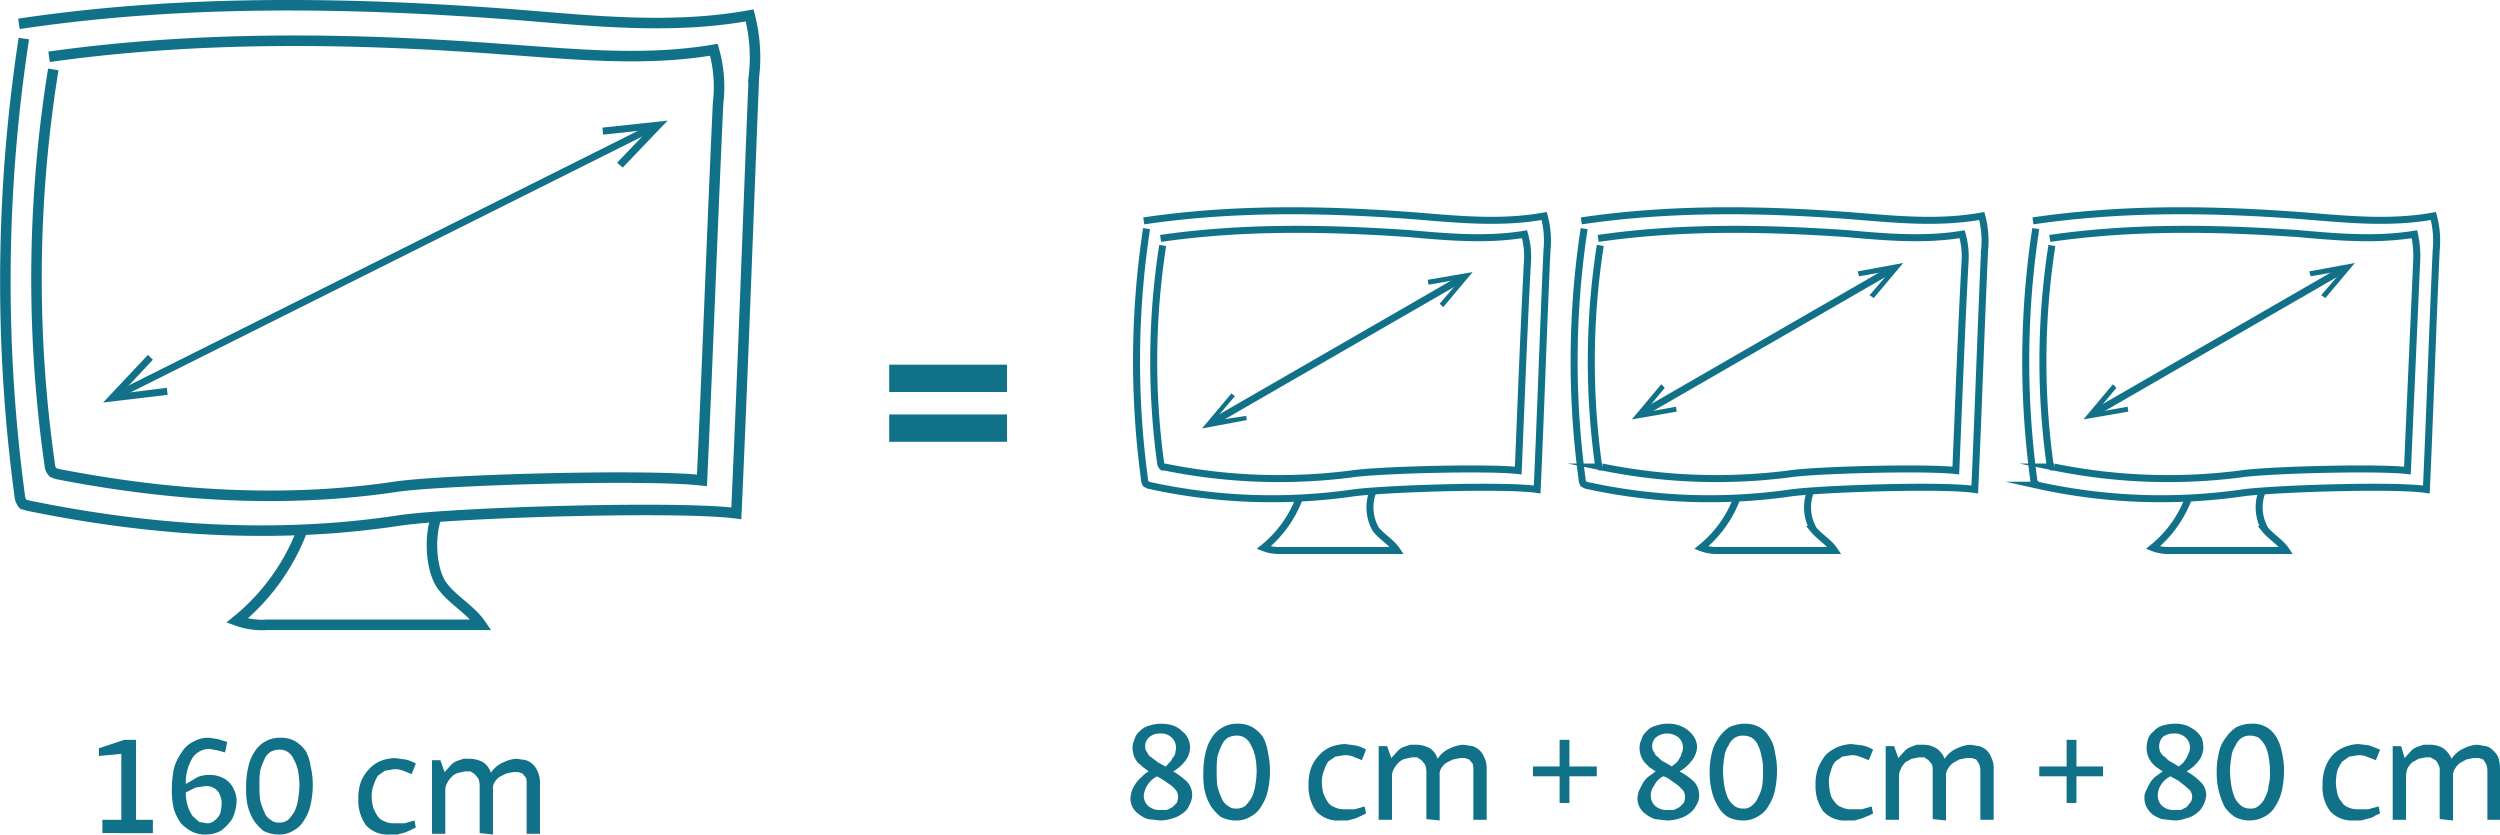 <svg xmlns="http://www.w3.org/2000/svg" width="356.5" height="119" viewBox="0 0 356.5 119">
  <defs>
    <style>
      .cls-1 {
        isolation: isolate;
      }

      .cls-2 {
        fill: #117189;
      }

      .cls-3, .cls-4, .cls-5 {
        fill: none;
        stroke: #117188;
      }

      .cls-3, .cls-4 {
        stroke-miterlimit: 10;
      }

      .cls-3 {
        stroke-width: 1.5px;
      }

      .cls-6 {
        fill: #117188;
      }
    </style>
  </defs>
  <g id="Calque_2" data-name="Calque 2">
    <g id="Calque_1-2" data-name="Calque 1">
      <g class="cls-1">
        <path class="cls-2" d="M126.8,55.9V52h16.8v3.9Zm0,7.1V59.1h16.8V63Z"/>
      </g>
      <path id="Tracé_82446" data-name="Tracé 82446" class="cls-3" d="M7.6,9.9a187.1,187.1,0,0,0-.5,56.4,1.6,1.6,0,0,0,.5,1.1l.6.2c15.9,3.1,32.3,4.2,48.3,1.8,6.9-1,35.9-1.8,43.6-.9.8-17.1,1.5-36.7,2.3-53.8a19.3,19.3,0,0,0-.6-7.6c-10,1.7-20.2.6-30.3-.1C50,5.4,28.3,5.1,7,8.1"/>
      <path id="Tracé_82447" data-name="Tracé 82447" class="cls-3" d="M3.4,5.5a229,229,0,0,0-.6,65.1,2.1,2.1,0,0,0,.5,1.3l.7.2c17.5,3.6,35.5,4.8,53.1,2.1,7.5-1.1,39.5-2.1,47.9-1,.9-19.7,1.7-42.4,2.5-62.2a23.7,23.7,0,0,0-.6-8.8c-11,2-22.2.8-33.3-.1C50,.3,26.1-.1,2.7,3.4"/>
      <path id="Tracé_82448" data-name="Tracé 82448" class="cls-3" d="M43.1,75.6a30.6,30.6,0,0,1-9.3,12.9,10.7,10.7,0,0,0,4.3.6H68.6c-1.5-2.2-3.9-3.4-5.5-5.5s-1.9-6.7-1-9.5"/>
      <path id="Tracé_82446-2" data-name="Tracé 82446-2" class="cls-4" d="M165.8,35a107.4,107.4,0,0,0-.3,31,.9.9,0,0,0,.3.6h.3a81.3,81.3,0,0,0,26.5,1c3.8-.6,19.7-1,23.9-.5.4-9.4.8-20.2,1.3-29.5a11.8,11.8,0,0,0-.4-4.2c-5.4.9-11,.4-16.6-.1-11.8-.8-23.6-1-35.3.7"/>
      <path id="Tracé_82447-2" data-name="Tracé 82447-2" class="cls-4" d="M163.5,32.6a125.6,125.6,0,0,0-.3,35.7,1.4,1.4,0,0,0,.2.7l.4.2a81.4,81.4,0,0,0,29.1,1.1c4.2-.6,21.7-1.2,26.3-.5.5-10.9.9-23.3,1.4-34.1a13.6,13.6,0,0,0-.4-4.9c-6,1.1-12.1.5-18.2,0-13-1-26.1-1.2-38.9.7"/>
      <path id="Tracé_82448-2" data-name="Tracé 82448-2" class="cls-4" d="M185.3,71a16.6,16.6,0,0,1-5.1,7.1,5.9,5.9,0,0,0,2.3.4h16.7c-.8-1.2-2.1-1.9-3-3a6.3,6.3,0,0,1-.5-5.2"/>
      <path id="Tracé_82446-3" data-name="Tracé 82446-3" class="cls-4" d="M228.2,35a107.4,107.4,0,0,0-.3,31,.9.9,0,0,0,.3.6h.3a81.3,81.3,0,0,0,26.5,1c3.8-.6,19.7-1,23.9-.5.4-9.4.8-20.2,1.3-29.5a11.8,11.8,0,0,0-.4-4.2c-5.4.9-11,.4-16.6-.1-11.8-.8-23.6-1-35.3.7"/>
      <path id="Tracé_82447-3" data-name="Tracé 82447-3" class="cls-4" d="M225.9,32.6a125.6,125.6,0,0,0-.3,35.7,1.4,1.4,0,0,0,.2.7l.4.2a81.4,81.4,0,0,0,29.1,1.1c4.2-.6,21.7-1.2,26.3-.5.5-10.9.9-23.3,1.4-34.1a13.6,13.6,0,0,0-.4-4.9c-6,1.1-12.1.5-18.2,0-13-1-26.1-1.2-38.9.7"/>
      <path id="Tracé_82448-3" data-name="Tracé 82448-3" class="cls-4" d="M247.7,71a16.6,16.6,0,0,1-5.1,7.1,5.9,5.9,0,0,0,2.3.4h16.7c-.8-1.2-2.1-1.9-3-3a6.3,6.3,0,0,1-.5-5.2"/>
      <path id="Tracé_82446-4" data-name="Tracé 82446-4" class="cls-4" d="M292.6,35a107.4,107.4,0,0,0-.3,31,.9.9,0,0,0,.3.6h.3a81.3,81.3,0,0,0,26.5,1c3.8-.6,19.7-1,23.9-.5.4-9.4.9-20.2,1.3-29.5a14.6,14.6,0,0,0-.3-4.2c-5.5.9-11.1.4-16.7-.1-11.8-.8-23.6-1-35.3.7"/>
      <path id="Tracé_82447-4" data-name="Tracé 82447-4" class="cls-4" d="M290.3,32.6a125.6,125.6,0,0,0-.3,35.7.9.9,0,0,0,.3.7l.3.2a81.4,81.4,0,0,0,29.1,1.1c4.2-.6,21.7-1.2,26.3-.5.5-10.9.9-23.3,1.4-34.1a13.6,13.6,0,0,0-.4-4.9c-6,1.1-12.1.5-18.2,0-13-1-26-1.2-38.9.7"/>
      <path id="Tracé_82448-4" data-name="Tracé 82448-4" class="cls-4" d="M312.1,71a16.6,16.6,0,0,1-5.1,7.1,5.9,5.9,0,0,0,2.3.4H326c-.8-1.2-2.1-1.9-3-3a6.3,6.3,0,0,1-.5-5.2"/>
      <g id="Ligne_9" data-name="Ligne 9">
        <g>
          <line class="cls-5" x1="17.2" y1="56.1" x2="92.6" y2="18.4"/>
          <polygon class="cls-6" points="23.9 56.3 23.8 55.3 17.3 56.1 21.8 51.3 21.1 50.6 14.7 57.4 23.9 56.3"/>
          <polygon class="cls-6" points="88.8 23.9 88 23.2 92.5 18.5 86 19.2 85.9 18.2 95.2 17.2 88.8 23.9"/>
        </g>
      </g>
      <g id="Ligne_10" data-name="Ligne 10">
        <g>
          <line class="cls-5" x1="173.1" y1="60.1" x2="208.3" y2="39.8"/>
          <polygon class="cls-6" points="177.8 59.9 177.7 59.3 173.1 60 176.1 56.5 175.6 56.1 171.4 61.1 177.8 59.9"/>
          <polygon class="cls-6" points="205.8 43.8 205.3 43.3 208.3 39.8 203.7 40.6 203.6 39.9 210 38.8 205.8 43.8"/>
        </g>
      </g>
      <g id="Ligne_11" data-name="Ligne 11">
        <g>
          <line class="cls-5" x1="234.4" y1="58.8" x2="269.6" y2="38.5"/>
          <polygon class="cls-6" points="239.1 58.7 239 58 234.5 58.8 237.4 55.3 236.9 54.8 232.7 59.8 239.1 58.7"/>
          <polygon class="cls-6" points="267.2 42.5 266.6 42.1 269.6 38.6 265.1 39.4 264.9 38.7 271.4 37.5 267.2 42.5"/>
        </g>
      </g>
      <g id="Ligne_12" data-name="Ligne 12">
        <g>
          <line class="cls-5" x1="298.8" y1="58.8" x2="334" y2="38.5"/>
          <polygon class="cls-6" points="303.5 58.7 303.4 58 298.9 58.8 301.8 55.3 301.3 54.8 297.1 59.8 303.5 58.7"/>
          <polygon class="cls-6" points="331.6 42.5 331 42.1 334 38.6 329.5 39.4 329.3 38.7 335.8 37.5 331.6 42.5"/>
        </g>
      </g>
      <g class="cls-1">
        <path class="cls-6" d="M14.6,116.9h2.7v-9.4l-3.2.3v-1.1l3.6-1.2h1.7v11.4h2.4v1.9H14.6Z"/>
        <path class="cls-6" d="M32.1,107.3,31,107l-1.1-.2a2.9,2.9,0,0,0-2.4,1.2,6.7,6.7,0,0,0-1,3.8l1.7-1a4.4,4.4,0,0,1,1.5-.3,4.3,4.3,0,0,1,2.4.6,3.3,3.3,0,0,1,1.3,1.6,3.4,3.4,0,0,1,.3,2,6.5,6.5,0,0,1-.6,2.1,7.5,7.5,0,0,1-1.5,1.6,4.3,4.3,0,0,1-2.2.6,4.2,4.2,0,0,1-2-.4,6.1,6.1,0,0,1-1.6-1.2,7.5,7.5,0,0,1-1-2,11.2,11.2,0,0,1-.3-2.7,15.5,15.5,0,0,1,.3-3.1,7,7,0,0,1,1.1-2.3,3.8,3.8,0,0,1,1.6-1.5,4.4,4.4,0,0,1,2.3-.6l1.3.2,1.3.4Zm-2.8,4.8-1.4.2-1.4.7a5.6,5.6,0,0,0,.3,2,4.6,4.6,0,0,0,.7,1.4l.9.8,1.1.2a1.5,1.5,0,0,0,1.1-.4,2.5,2.5,0,0,0,.8-1,5.1,5.1,0,0,0,.2-1.3,2.5,2.5,0,0,0-.2-1.2,1.8,1.8,0,0,0-.7-1A2.1,2.1,0,0,0,29.3,112.1Z"/>
        <path class="cls-6" d="M39.8,119a4.8,4.8,0,0,1-2.2-.5,6.7,6.7,0,0,1-1.4-1.5,7.3,7.3,0,0,1-.9-2.2,11,11,0,0,1-.2-2.6,11.4,11.4,0,0,1,.3-2.8,6.3,6.3,0,0,1,.9-2.2,4.2,4.2,0,0,1,3.7-2,4.1,4.1,0,0,1,2.1.5,5,5,0,0,1,1.5,1.4,6.3,6.3,0,0,1,.7,2.2,10.9,10.9,0,0,1,.3,2.6,12.7,12.7,0,0,1-.3,2.8,6.3,6.3,0,0,1-.9,2.2,3.6,3.6,0,0,1-1.5,1.5A3.7,3.7,0,0,1,39.8,119Zm0-1.7a2,2,0,0,0,1.3-.4,6.2,6.2,0,0,0,.9-1.2,5.8,5.8,0,0,0,.5-1.7,12.3,12.3,0,0,0,.2-2,12.5,12.5,0,0,0-.2-2.1,5.9,5.9,0,0,0-.6-1.6,2.4,2.4,0,0,0-.9-1.1,2.1,2.1,0,0,0-1.2-.3,2.7,2.7,0,0,0-1.2.3,2.4,2.4,0,0,0-.9,1.1,9.1,9.1,0,0,0-.6,1.6A13.4,13.4,0,0,0,37,112a14.8,14.8,0,0,0,.1,2.1,8.5,8.5,0,0,0,.6,1.7,2,2,0,0,0,.9,1.1A1.6,1.6,0,0,0,39.8,117.3Z"/>
        <path class="cls-6" d="M58.7,110.4l-1.2-.5a3.2,3.2,0,0,0-1.4-.2l-1.2.2-1,.7a5.2,5.2,0,0,0-.6,1.3,4.3,4.3,0,0,0-.3,1.7,7.7,7.7,0,0,0,.2,1.5,6.7,6.7,0,0,0,.6,1.2,1.9,1.9,0,0,0,1,.8,2.8,2.8,0,0,0,1.3.3h1.6l1.4-.4.2,1-.6.3-.9.4-1.1.3H55.6a4.2,4.2,0,0,1-3.4-1.3,6.1,6.1,0,0,1-1.1-3.8,6.6,6.6,0,0,1,.4-2.5,5.7,5.7,0,0,1,1.2-1.8,4.6,4.6,0,0,1,1.6-1.1,6.5,6.5,0,0,1,2-.4l1.5.2a4.7,4.7,0,0,1,1.5.6Z"/>
        <path class="cls-6" d="M68.4,118.8V112a3,3,0,0,0-.2-1l-.5-.6-.6-.4h-.8l-.9.2a1.9,1.9,0,0,0-.9.5,3.1,3.1,0,0,0-.7.9,2,2,0,0,0-.3,1.1v6.2H61.6V108.4h1.2l.6,1.7.9-1a2.4,2.4,0,0,1,.9-.6l.9-.3H67a4.1,4.1,0,0,1,1.9.5,2.8,2.8,0,0,1,1.1,1.5,4,4,0,0,1,1.8-1.5,4.9,4.9,0,0,1,1.9-.5l1.3.2a2.7,2.7,0,0,1,1,.6,3,3,0,0,1,.7,1.1,3.5,3.5,0,0,1,.3,1.6v7.2H75.1v-7a2.8,2.8,0,0,0-.1-1l-.5-.6-.6-.2h-.7l-1,.2-1,.5a2.7,2.7,0,0,0-.7.8,1.6,1.6,0,0,0-.2,1v6.4Z"/>
      </g>
      <g class="cls-1">
        <path class="cls-6" d="M161.2,113.8a4.4,4.4,0,0,1,.2-1,4.7,4.7,0,0,1,.5-1,4.3,4.3,0,0,1,.9-1,3.9,3.9,0,0,1,1-.8l-.8-.6-.8-.7a4.1,4.1,0,0,1-.5-.9,3.6,3.6,0,0,1-.2-1.1,2.8,2.8,0,0,1,.3-1.3,2.1,2.1,0,0,1,.7-1.1,2.9,2.9,0,0,1,1.3-.8,5.6,5.6,0,0,1,3.6,0,3.6,3.6,0,0,1,1.2.8,2.5,2.5,0,0,1,.8,1,2.8,2.8,0,0,1,.3,1.3,3.2,3.2,0,0,1-.6,1.8,5.7,5.7,0,0,1-1.8,1.6,11.5,11.5,0,0,1,2,1.5,2.8,2.8,0,0,1,.3,3.3,2.3,2.3,0,0,1-1,1.2,3.7,3.7,0,0,1-1.4.7,5.7,5.7,0,0,1-1.8.3l-1.7-.2a4,4,0,0,1-1.3-.7,2.8,2.8,0,0,1-.9-1A2.8,2.8,0,0,1,161.2,113.8Zm6.8-.2a1.6,1.6,0,0,0-.3-.9,4.6,4.6,0,0,0-.7-.7l-1-.7-1-.6a3.5,3.5,0,0,0-1.9,2.8,2,2,0,0,0,.6,1.4,2.5,2.5,0,0,0,1.9.6h.8l.8-.4.6-.6A2.4,2.4,0,0,0,168,113.6Zm-4.7-7.1a1.3,1.3,0,0,0,.3.8,1.3,1.3,0,0,0,.6.7l.9.7,1.1.6c.2-.1.3-.3.5-.5a1.8,1.8,0,0,0,.5-.7,1.6,1.6,0,0,0,.4-.7c0-.2.1-.5.1-.7a2,2,0,0,0-.6-1.5,2.1,2.1,0,0,0-1.7-.6,2.3,2.3,0,0,0-1.5.5A1.7,1.7,0,0,0,163.3,106.5Z"/>
        <path class="cls-6" d="M176.3,117a4.8,4.8,0,0,1-2.2-.5,6.7,6.7,0,0,1-1.4-1.5,7.3,7.3,0,0,1-.9-2.2,11,11,0,0,1-.2-2.6,11.4,11.4,0,0,1,.3-2.8,6.3,6.3,0,0,1,.9-2.2,4.2,4.2,0,0,1,3.7-2,4.1,4.1,0,0,1,2.1.5,5,5,0,0,1,1.5,1.4,6.3,6.3,0,0,1,.7,2.2,10.9,10.9,0,0,1,.3,2.6,12.7,12.7,0,0,1-.3,2.8,6.3,6.3,0,0,1-.9,2.2,3.6,3.6,0,0,1-1.5,1.5A3.7,3.7,0,0,1,176.3,117Zm0-1.7a2,2,0,0,0,1.3-.4,6.2,6.2,0,0,0,.9-1.2,5.8,5.8,0,0,0,.5-1.7,12.3,12.3,0,0,0,.2-2,12.5,12.5,0,0,0-.2-2.1,5.9,5.9,0,0,0-.6-1.6,2.4,2.4,0,0,0-.9-1.1,2.1,2.1,0,0,0-1.2-.3,2.7,2.7,0,0,0-1.2.3,2.4,2.4,0,0,0-.9,1.1,9.1,9.1,0,0,0-.6,1.6,13.4,13.4,0,0,0-.1,2.1,14.8,14.8,0,0,0,.1,2.1,8.5,8.5,0,0,0,.6,1.7,2,2,0,0,0,.9,1.1A1.6,1.6,0,0,0,176.3,115.3Z"/>
        <path class="cls-6" d="M194.2,108.4l-1.2-.5a3.2,3.2,0,0,0-1.4-.2l-1.2.2-1,.7a5.2,5.2,0,0,0-.6,1.3,4.3,4.3,0,0,0-.3,1.7,7.7,7.7,0,0,0,.2,1.5,6.7,6.7,0,0,0,.6,1.2,1.9,1.9,0,0,0,1,.8,2.8,2.8,0,0,0,1.3.3h1.6l1.4-.4.2,1-.6.3-.9.4-1.1.3h-1.1a4.2,4.2,0,0,1-3.4-1.3,6.1,6.1,0,0,1-1.1-3.8,6.6,6.6,0,0,1,.4-2.5,5.7,5.7,0,0,1,1.2-1.8,4.6,4.6,0,0,1,1.6-1.1,6.5,6.5,0,0,1,2-.4l1.5.2a4.7,4.7,0,0,1,1.5.6Z"/>
        <path class="cls-6" d="M203.4,116.8V110a3,3,0,0,0-.2-1l-.5-.6-.6-.4h-.8l-.9.2a1.9,1.9,0,0,0-.9.5,3.1,3.1,0,0,0-.7.9,2,2,0,0,0-.3,1.1v6.2h-1.9V106.4h1.2l.6,1.7.9-1a2.4,2.4,0,0,1,.9-.6l.9-.3h.9a4.1,4.1,0,0,1,1.9.5,2.8,2.8,0,0,1,1.1,1.5,4,4,0,0,1,1.8-1.5,4.9,4.9,0,0,1,1.9-.5l1.3.2a2.7,2.7,0,0,1,1,.6,3,3,0,0,1,.7,1.1,3.5,3.5,0,0,1,.3,1.6v7.2h-1.9v-7a2.8,2.8,0,0,0-.1-1l-.5-.6-.6-.2h-.7l-1,.2-1,.5a2.7,2.7,0,0,0-.7.8,1.6,1.6,0,0,0-.2,1v6.4Z"/>
        <path class="cls-6" d="M222.4,110.7h-3.8v-1.4h3.8v-3.8h1.4v3.8h3.9v1.4h-3.9v3.8h-1.4Z"/>
        <path class="cls-6" d="M233.5,113.8a4.4,4.4,0,0,1,.2-1l.5-1a3.9,3.9,0,0,1,.8-1l1.1-.8-.9-.6-.7-.7a4.1,4.1,0,0,1-.5-.9,3.6,3.6,0,0,1-.2-1.1,2.8,2.8,0,0,1,.3-1.3,2.1,2.1,0,0,1,.7-1.1,2.4,2.4,0,0,1,1.3-.8,4.8,4.8,0,0,1,1.8-.3,4.3,4.3,0,0,1,1.7.3,4.1,4.1,0,0,1,1.3.8,3.9,3.9,0,0,1,.8,1,2.8,2.8,0,0,1,.3,1.3,3.4,3.4,0,0,1-.7,1.8,5.7,5.7,0,0,1-1.8,1.6,9.5,9.5,0,0,1,2.1,1.5,2.9,2.9,0,0,1,.7,1.8,2.4,2.4,0,0,1-.4,1.5,2.9,2.9,0,0,1-1,1.2,3.7,3.7,0,0,1-1.4.7,5.7,5.7,0,0,1-1.8.3l-1.7-.2a4,4,0,0,1-1.3-.7,2.8,2.8,0,0,1-.9-1A2.8,2.8,0,0,1,233.5,113.8Zm6.8-.2a1.6,1.6,0,0,0-.3-.9l-.7-.7-1-.7a3,3,0,0,0-1.1-.6,2.7,2.7,0,0,0-1.3,1.3,2.3,2.3,0,0,0-.5,1.5,2,2,0,0,0,.6,1.4,2.5,2.5,0,0,0,1.9.6h.8l.8-.4.6-.6A2.4,2.4,0,0,0,240.3,113.6Zm-4.7-7.1a1.3,1.3,0,0,0,.3.8,1.3,1.3,0,0,0,.6.7,2.2,2.2,0,0,0,.9.7l1,.6.6-.5a1.8,1.8,0,0,0,.5-.7,1.5,1.5,0,0,0,.3-.7,1.9,1.9,0,0,0,.2-.7,2,2,0,0,0-.6-1.5,2.6,2.6,0,0,0-3.2-.1A1.7,1.7,0,0,0,235.6,106.5Z"/>
        <path class="cls-6" d="M248.5,117a4.6,4.6,0,0,1-2.1-.5A4,4,0,0,1,245,115a7.3,7.3,0,0,1-.9-2.2,10.9,10.9,0,0,1-.3-2.6,11.4,11.4,0,0,1,.3-2.8,6.4,6.4,0,0,1,1-2.2,5.4,5.4,0,0,1,1.5-1.5,5.4,5.4,0,0,1,2.2-.5,4.1,4.1,0,0,1,2.1.5,3.8,3.8,0,0,1,1.4,1.4,4.8,4.8,0,0,1,.8,2.2,10.9,10.9,0,0,1,.3,2.6,12.7,12.7,0,0,1-.3,2.8,6.3,6.3,0,0,1-.9,2.2,3.6,3.6,0,0,1-1.5,1.5A3.8,3.8,0,0,1,248.5,117Zm.1-1.7a1.6,1.6,0,0,0,1.2-.4,2.7,2.7,0,0,0,.9-1.2,5.6,5.6,0,0,0,.6-1.7,12.7,12.7,0,0,0,.1-2,6.8,6.8,0,0,0-.2-2.1,6,6,0,0,0-.5-1.6,2.4,2.4,0,0,0-.9-1.1,2.7,2.7,0,0,0-1.2-.3,2.1,2.1,0,0,0-1.2.3,2.4,2.4,0,0,0-.9,1.1,3.4,3.4,0,0,0-.6,1.6,12.5,12.5,0,0,0-.2,2.1,14.9,14.9,0,0,0,.2,2.1,8.4,8.4,0,0,0,.5,1.7,3.5,3.5,0,0,0,.9,1.1A2,2,0,0,0,248.6,115.3Z"/>
        <path class="cls-6" d="M266.5,108.4l-1.3-.5a2.7,2.7,0,0,0-1.3-.2l-1.2.2-1,.7a3.1,3.1,0,0,0-.6,1.3,4.3,4.3,0,0,0-.3,1.7,7.7,7.7,0,0,0,.2,1.5,2.3,2.3,0,0,0,.6,1.2,1.9,1.9,0,0,0,1,.8,2.8,2.8,0,0,0,1.3.3h1.6l1.4-.4.2,1-.6.3-1,.4-1,.3h-1.1a4.2,4.2,0,0,1-3.4-1.3,6.1,6.1,0,0,1-1.1-3.8,6.6,6.6,0,0,1,.4-2.5,7.8,7.8,0,0,1,1.1-1.8,6.2,6.2,0,0,1,1.7-1.1,6.5,6.5,0,0,1,1.9-.4l1.6.2a4.7,4.7,0,0,1,1.5.6Z"/>
        <path class="cls-6" d="M275.6,116.8V110a3.1,3.1,0,0,0-.1-1l-.5-.6-.6-.4h-.8l-1,.2-.9.5c-.2.3-.5.5-.6.9a2,2,0,0,0-.3,1.1v6.2h-1.9V106.4h1.2l.6,1.7.9-1a2.4,2.4,0,0,1,.9-.6l.8-.3h1a3.5,3.5,0,0,1,1.8.5,3,3,0,0,1,1.2,1.5,4,4,0,0,1,1.8-1.5,4.9,4.9,0,0,1,1.9-.5l1.2.2a2.4,2.4,0,0,1,1.1.6,3,3,0,0,1,.7,1.1,3.5,3.5,0,0,1,.3,1.6v7.2h-1.9v-7a2.5,2.5,0,0,0-.2-1l-.4-.6-.6-.2h-.8l-1,.2-.9.5a2.7,2.7,0,0,0-.7.8,1.7,1.7,0,0,0-.3,1v6.4Z"/>
        <path class="cls-6" d="M294.7,110.7h-3.9v-1.4h3.9v-3.8h1.4v3.8h3.8v1.4h-3.8v3.8h-1.4Z"/>
        <path class="cls-6" d="M305.8,113.8a2,2,0,0,1,.2-1l.5-1a3.9,3.9,0,0,1,.8-1l1.1-.8-.9-.6a4.6,4.6,0,0,1-.7-.7,4.1,4.1,0,0,1-.5-.9,3.6,3.6,0,0,1-.2-1.1,5.1,5.1,0,0,1,.2-1.3,2.3,2.3,0,0,1,.8-1.1,2.5,2.5,0,0,1,1.2-.8,5.8,5.8,0,0,1,1.9-.3,4.7,4.7,0,0,1,1.7.3,5.7,5.7,0,0,1,1.3.8,3.9,3.9,0,0,1,.8,1,5.1,5.1,0,0,1,.2,1.3,3.2,3.2,0,0,1-.6,1.8,5.7,5.7,0,0,1-1.8,1.6,8.6,8.6,0,0,1,2,1.5,2.5,2.5,0,0,1,.8,1.8,3.3,3.3,0,0,1-.4,1.5,2.9,2.9,0,0,1-1,1.2,3.5,3.5,0,0,1-1.5.7,4.7,4.7,0,0,1-1.7.3l-1.7-.2a4.6,4.6,0,0,1-1.4-.7,3.9,3.9,0,0,1-.8-1A2.8,2.8,0,0,1,305.8,113.8Zm6.8-.2a1.6,1.6,0,0,0-.3-.9l-.8-.7-.9-.7-1.1-.6a3.5,3.5,0,0,0-1.4,1.3,2.8,2.8,0,0,0-.4,1.5,2,2,0,0,0,.6,1.4,2.4,2.4,0,0,0,1.8.6h.9l.8-.4.5-.6A1.3,1.3,0,0,0,312.6,113.6Zm-4.7-7.1a1.7,1.7,0,0,0,.9,1.5,2.2,2.2,0,0,0,.9.7l1,.6.6-.5.5-.7.3-.7a1.9,1.9,0,0,0,.2-.7,2,2,0,0,0-.6-1.5,2.2,2.2,0,0,0-1.7-.6,2.5,2.5,0,0,0-1.6.5A2,2,0,0,0,307.9,106.5Z"/>
        <path class="cls-6" d="M320.8,117a4.6,4.6,0,0,1-2.1-.5,5.4,5.4,0,0,1-1.5-1.5,11.3,11.3,0,0,1-.8-2.2,10.9,10.9,0,0,1-.3-2.6,11.4,11.4,0,0,1,.3-2.8,5,5,0,0,1,1-2.2,5.4,5.4,0,0,1,1.5-1.5,5.1,5.1,0,0,1,2.2-.5,3.8,3.8,0,0,1,3.5,1.9,6.3,6.3,0,0,1,.8,2.2,10.9,10.9,0,0,1,.3,2.6,12.7,12.7,0,0,1-.3,2.8,6.3,6.3,0,0,1-.9,2.2,3.6,3.6,0,0,1-1.5,1.5A4.3,4.3,0,0,1,320.8,117Zm.1-1.7a1.6,1.6,0,0,0,1.2-.4,2.7,2.7,0,0,0,.9-1.2,3.8,3.8,0,0,0,.5-1.7,6.5,6.5,0,0,0,.2-2,12.5,12.5,0,0,0-.2-2.1,6,6,0,0,0-.5-1.6,5.3,5.3,0,0,0-.9-1.1,2.7,2.7,0,0,0-1.2-.3,2.1,2.1,0,0,0-1.2.3,2.4,2.4,0,0,0-.9,1.1,3.4,3.4,0,0,0-.6,1.6,12.5,12.5,0,0,0-.2,2.1,14.9,14.9,0,0,0,.2,2.1,8.4,8.4,0,0,0,.5,1.7,3.5,3.5,0,0,0,.9,1.1A2,2,0,0,0,320.9,115.3Z"/>
        <path class="cls-6" d="M338.8,108.4l-1.3-.5a2.7,2.7,0,0,0-1.3-.2l-1.2.2-1,.7a5.4,5.4,0,0,0-.7,1.3,7.9,7.9,0,0,0-.2,1.7,7.7,7.7,0,0,0,.2,1.5,2.3,2.3,0,0,0,.6,1.2,1.7,1.7,0,0,0,.9.8,3.2,3.2,0,0,0,1.4.3h1.5l1.5-.4.2,1-.7.3a1.9,1.9,0,0,1-.9.4l-1.1.3h-1.1a4.2,4.2,0,0,1-3.3-1.3,5.6,5.6,0,0,1-1.1-3.8,6.6,6.6,0,0,1,.4-2.5,5.4,5.4,0,0,1,1.1-1.8,5,5,0,0,1,1.7-1.1,5.8,5.8,0,0,1,1.9-.4l1.6.2,1.5.6Z"/>
        <path class="cls-6" d="M347.9,116.8V110a1.6,1.6,0,0,0-.2-1,2.1,2.1,0,0,0-.4-.6l-.7-.4h-.7l-1,.2-.9.5a3.1,3.1,0,0,0-.7.9,3.6,3.6,0,0,0-.2,1.1v6.2h-1.9V106.4h1.2l.5,1.7.9-1a2.4,2.4,0,0,1,.9-.6l.9-.3h.9a3.6,3.6,0,0,1,1.9.5,3.6,3.6,0,0,1,1.2,1.5,4,4,0,0,1,1.8-1.5,4.5,4.5,0,0,1,1.9-.5l1.2.2a2.1,2.1,0,0,1,1,.6,3.1,3.1,0,0,1,.8,1.1,6.3,6.3,0,0,1,.2,1.6v7.2h-1.8v-7a2.5,2.5,0,0,0-.2-1l-.4-.6-.6-.2h-.8l-1,.2-.9.5a2.7,2.7,0,0,0-.7.8,1.7,1.7,0,0,0-.3,1v6.4Z"/>
      </g>
    </g>
  </g>
</svg>
